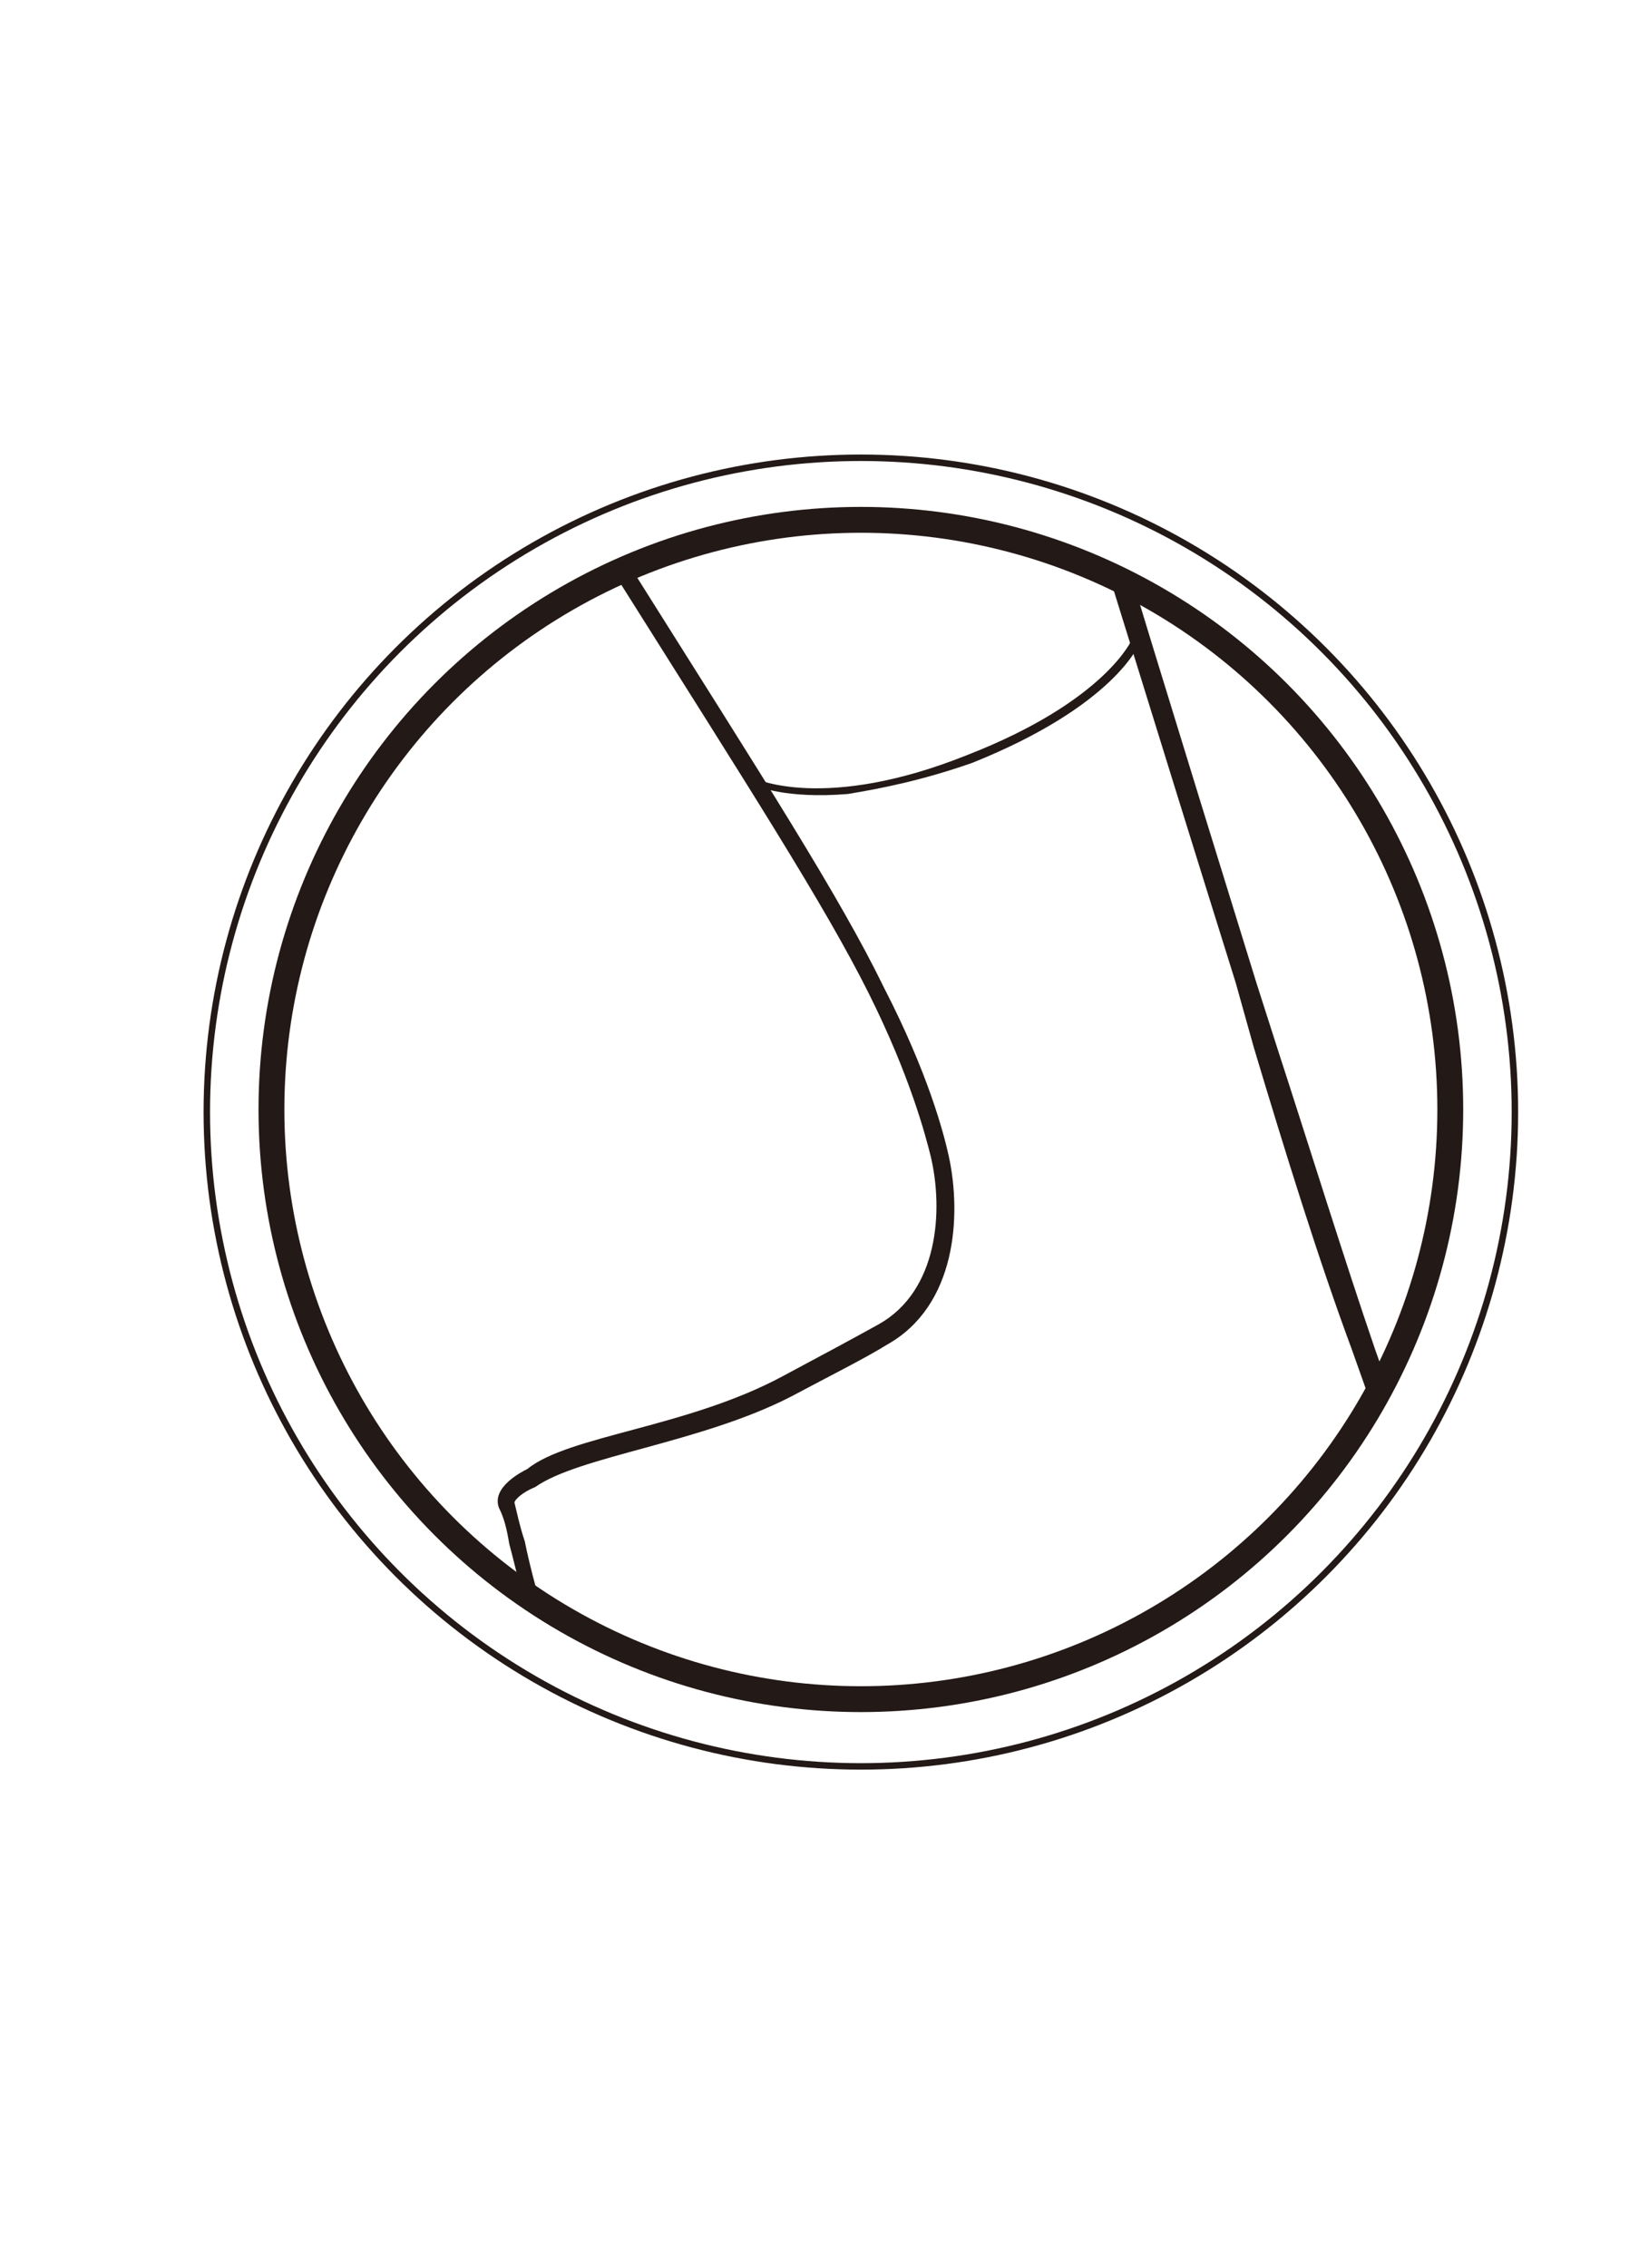 <?xml version="1.0" encoding="utf-8"?>
<!-- Generator: Adobe Illustrator 22.1.0, SVG Export Plug-In . SVG Version: 6.00 Build 0)  -->
<svg version="1.1" id="Слой_1" xmlns="http://www.w3.org/2000/svg" xmlns:xlink="http://www.w3.org/1999/xlink" x="0px" y="0px"
	 viewBox="0 0 63.4 87.7" style="enable-background:new 0 0 63.4 87.7;" xml:space="preserve">
<style type="text/css">
	.st0{clip-path:url(#SVGID_2_);}
	.st1{fill:#231916;}
	.st2{fill:none;stroke:#231916;stroke-width:0.25;stroke-miterlimit:10;}
</style>
<g>
	<defs>
		<circle id="SVGID_1_" cx="33.3" cy="42.9" r="22.8"/>
	</defs>
	<clipPath id="SVGID_2_">
		<use xlink:href="#SVGID_1_"  style="overflow:visible;"/>
	</clipPath>
	<g class="st0">
		<path class="st1" d="M60,152.2l-0.2-0.3c0-0.1-4.5-7.5-9.1-16.4c-4.4-8.3-9-18.2-11.3-24c-1-2.5-2.4-5.8-3.8-9.2
			c-2-4.9-4.4-10.4-6.3-15.4c-2.3-5.9-4.5-12.1-6.3-17.1c-0.7-2.1-1.4-4-2-5.6c-0.7-1.9-1-3.4-1.3-4.5c-0.1-0.6-0.2-1-0.4-1.4
			c-0.3-0.8,0.9-1.4,1.1-1.5c1.6-1.3,6.2-1.6,9.9-3.6c1.5-0.8,2.8-1.5,3.7-2c2.3-1.3,2.5-4.4,2-6.5c-0.2-0.8-0.8-3.1-2.4-6.3
			c-1.7-3.4-4.6-7.9-9.7-16C17.2,12,15.3,3.1,13.9-5.1l-0.1-0.4c-0.6-3.6-1.2-6.8-3-9.3c-3.1-4.1-6.7-5.6-8.2-6.2
			C2.3-21,2.1-21.1,2-21.1c-0.2-0.1-0.4-0.2-0.6-0.2c-1-0.4-2.2-0.9-1.7-2.7c0.1-0.2,0.1-0.5,0.2-0.9c0.5-2.8,1.8-10.4,11.8-15.5
			c5.3-2.7,9.5-1.1,11.8,1.3c2.3,2.5,3.2,6.3,3.9,9c0.2,0.9,0.4,1.6,0.6,2.2c1.4,4.3,14.8,46.8,14.9,47.3l0,0
			c0,0.1,2.6,8.6,5.7,18.6l0.8,2.5c1.3,4,2.6,8.2,3.8,11.7c4.3,12.1,12,33.9,15,43.6c0.6,1.9,1.4,4.4,2.4,7
			c1.8,5.3,3.9,11.3,5.2,16.6c1.7,6.9,1.1,12.5-1.8,18.1c-2.8,5.4-7.3,10.2-13.7,14.7L60,152.2z M17-41.2c-1.5,0-3.2,0.4-5,1.3
			c-9.7,5-10.9,12-11.4,15c-0.1,0.4-0.1,0.7-0.2,1c-0.3,1.2,0.2,1.4,1.3,1.8c0.2,0.1,0.4,0.2,0.6,0.2c0.1,0.1,0.3,0.1,0.5,0.2
			c1.6,0.6,5.3,2.2,8.5,6.5c2,2.6,2.5,5.9,3.2,9.6l0.1,0.4c1.4,8.1,3.3,16.9,9.9,27.3c5.1,8.1,8,12.6,9.7,16.1
			c1.7,3.3,2.3,5.6,2.5,6.5c0.5,2.3,0.3,5.8-2.4,7.3c-0.8,0.5-2.2,1.2-3.7,2c-3.5,1.8-8.2,2.3-9.9,3.5c-0.5,0.2-0.8,0.5-0.8,0.6
			c0.1,0.4,0.2,0.9,0.4,1.5c0.2,1,0.6,2.5,1.2,4.4c0.6,1.7,1.3,3.6,2,5.6c1.8,5,4,11.2,6.3,17.1c1.9,5,4.3,10.5,6.3,15.3
			c1.4,3.4,2.8,6.7,3.8,9.2c2.3,5.8,6.9,15.6,11.3,23.9c4.1,7.8,8,14.5,8.9,16.1c6.1-4.3,10.4-8.9,13.1-14.2
			c2.8-5.5,3.4-10.9,1.7-17.6c-1.3-5.3-3.4-11.3-5.2-16.6c-0.9-2.6-1.8-5.1-2.4-7c-3-9.7-10.7-31.5-15-43.6
			c-1.3-3.5-2.6-7.7-3.8-11.7L47.8,38c-3.1-9.9-5.7-18.4-5.8-18.6c-0.2-0.5-13.5-43-14.9-47.2c-0.2-0.6-0.4-1.4-0.6-2.2
			c-0.6-2.6-1.5-6.3-3.7-8.6C21.6-40.1,19.6-41.2,17-41.2z"/>
		<path class="st1" d="M32.8,30.7c-2.4,0.2-3.6-0.3-3.7-0.4l0.1-0.2c0,0,2.7,1.3,8.2-0.9c5.4-2.1,6.4-4.5,6.4-4.5l0.3,0.1
			c0,0.1-1,2.5-6.5,4.7C35.6,30.2,34,30.5,32.8,30.7z"/>
	</g>
	<use xlink:href="#SVGID_1_"  style="overflow:visible;fill:none;stroke:#231916;stroke-miterlimit:10;"/>
</g>
<circle class="st2" cx="33.3" cy="43" r="25.3"/>
</svg>
